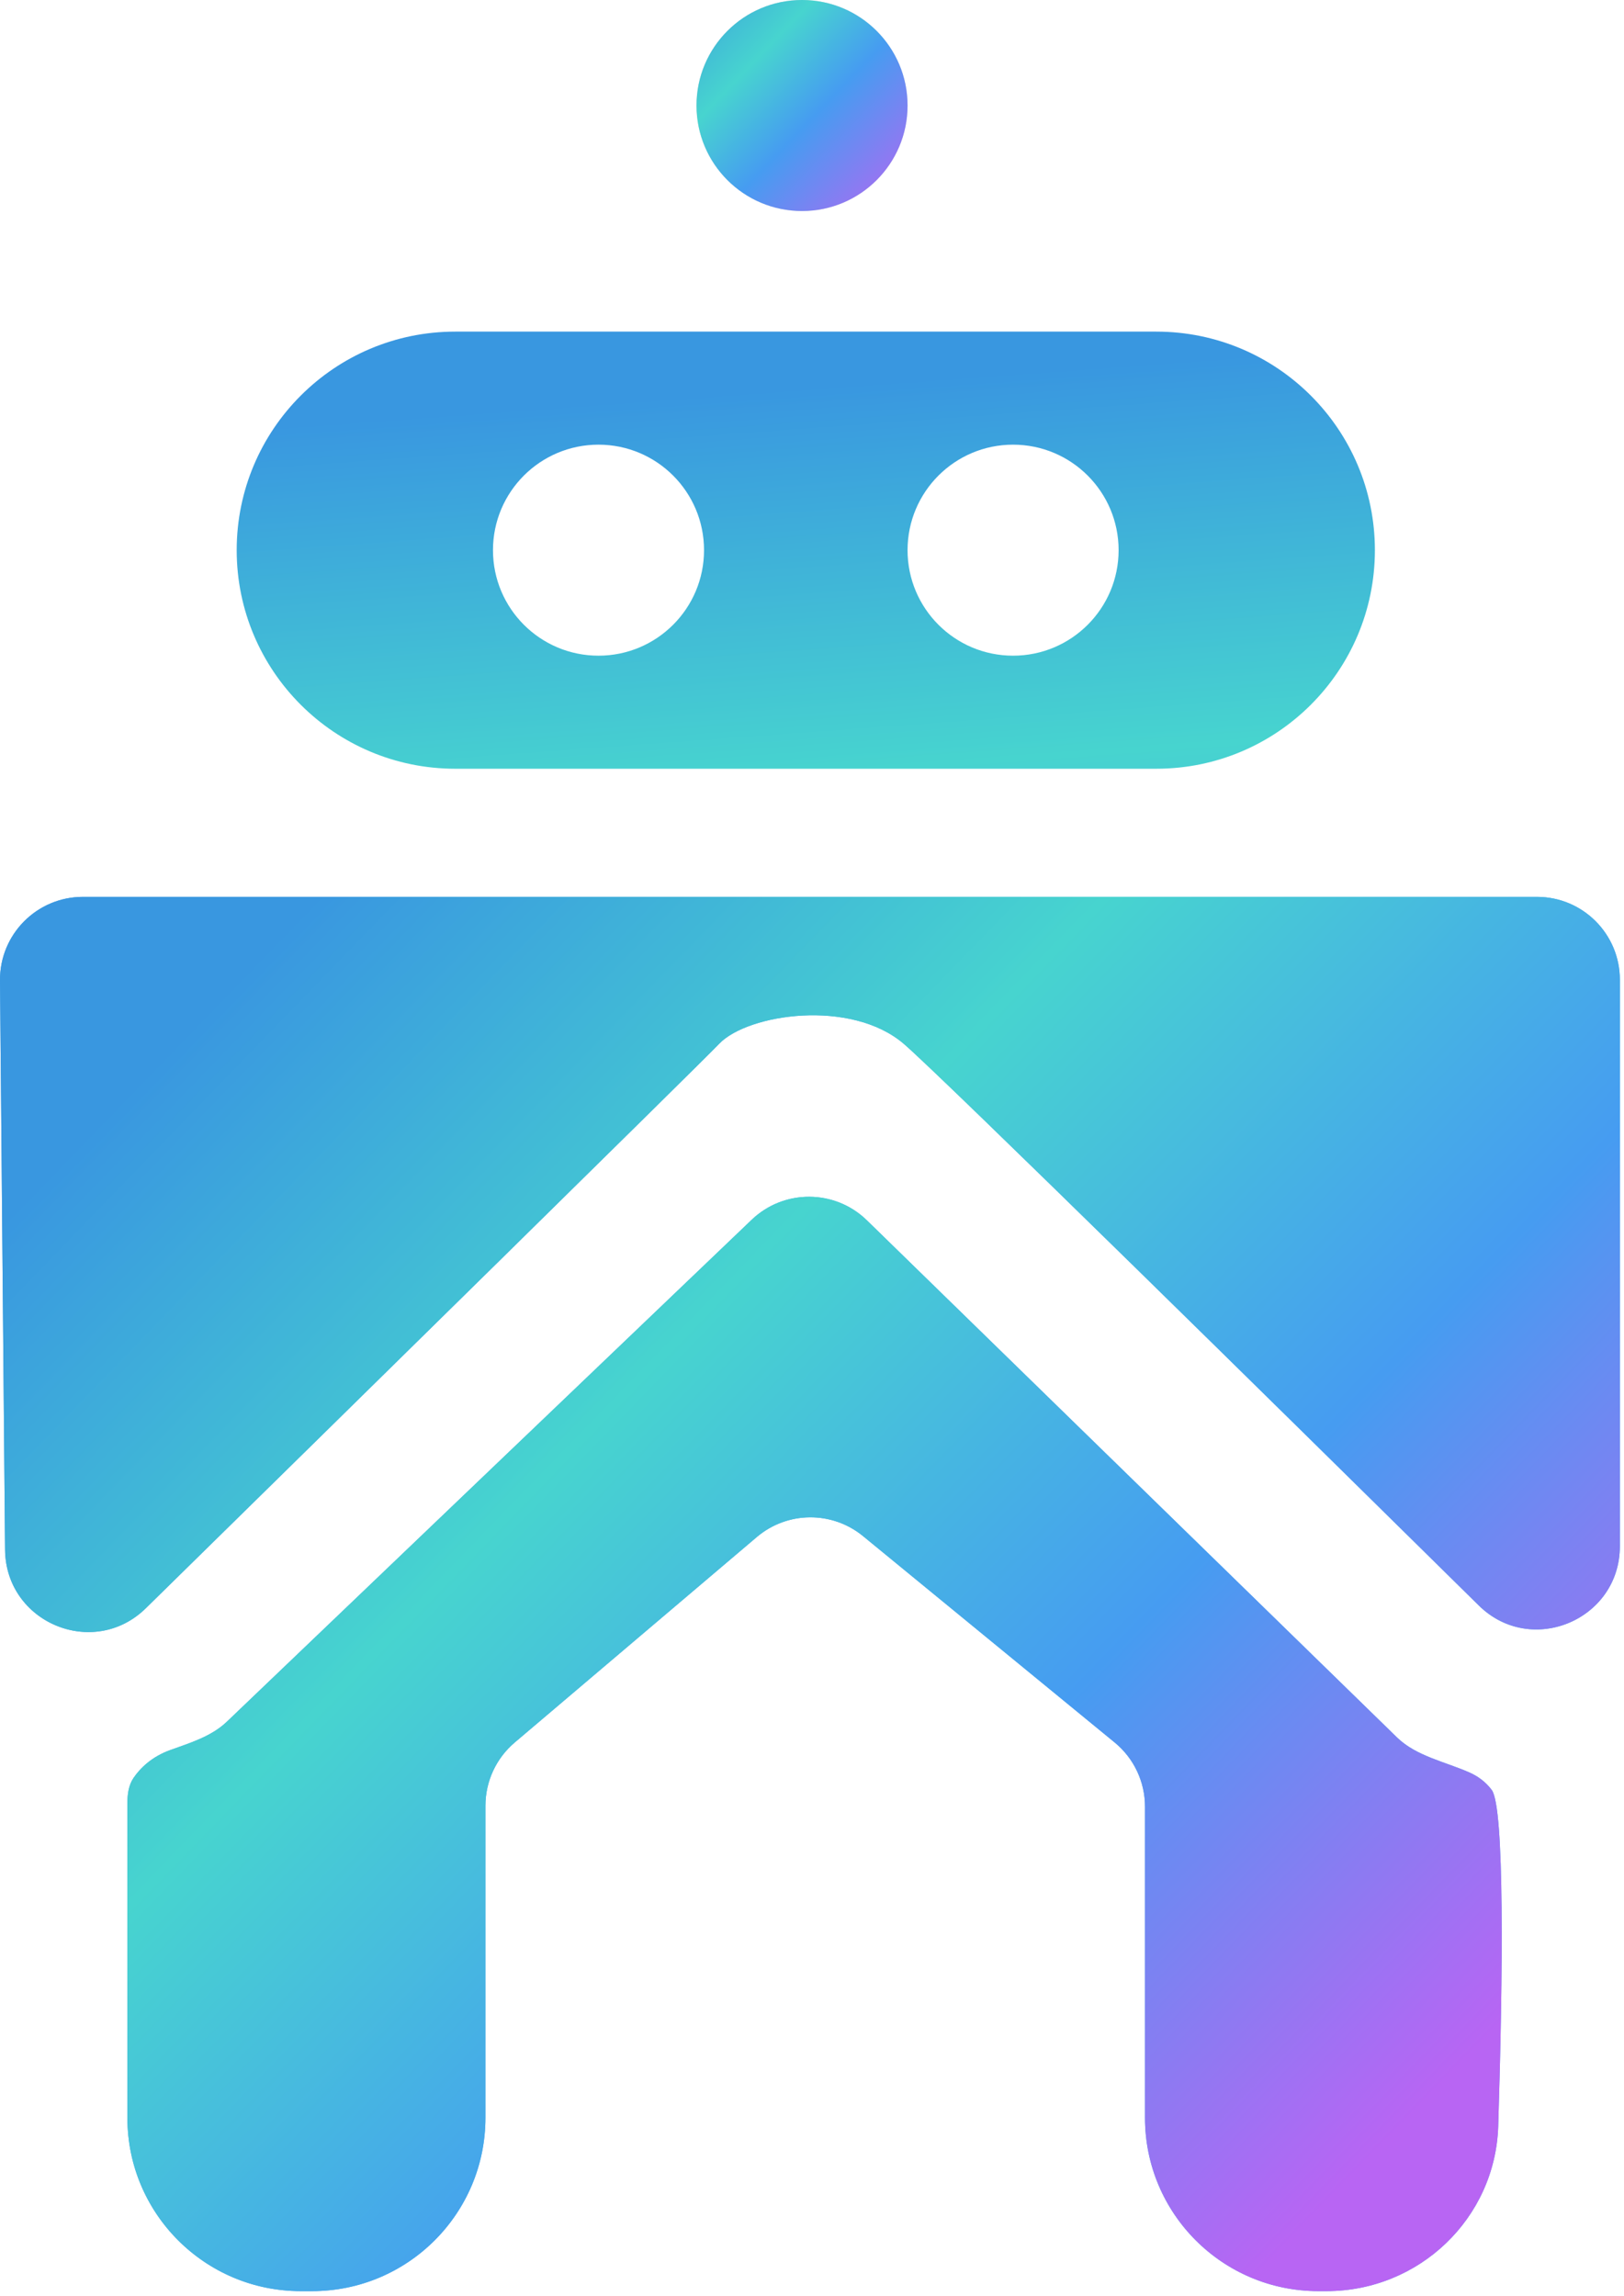 <svg width="198" height="280" viewBox="0 0 198 280" fill="none" xmlns="http://www.w3.org/2000/svg">
<path d="M140.977 40.437C155.696 40.437 167.628 52.369 167.628 67.088C167.628 81.807 155.696 93.74 140.977 93.74H55.509C40.79 93.74 28.858 81.807 28.858 67.088C28.858 52.369 40.79 40.437 55.509 40.437H140.977ZM72.97 54.222C65.864 54.222 60.104 59.982 60.104 67.088C60.104 74.194 65.864 79.954 72.97 79.954C80.076 79.954 85.836 74.194 85.836 67.088C85.836 59.982 80.076 54.222 72.97 54.222ZM123.516 54.222C116.41 54.222 110.65 59.982 110.65 67.088C110.65 74.194 116.41 79.954 123.516 79.954C130.622 79.954 136.382 74.194 136.382 67.088C136.382 59.982 130.622 54.222 123.516 54.222Z" fill="url(#paint0_linear_3_2)"/>
<path d="M97.784 25.732C104.89 25.732 110.651 19.972 110.651 12.866C110.651 5.76 104.89 0 97.784 0C90.679 0 84.918 5.76 84.918 12.866C84.918 19.972 90.679 25.732 97.784 25.732Z" fill="#D9D9D9"/>
<path d="M97.784 25.732C104.89 25.732 110.651 19.972 110.651 12.866C110.651 5.76 104.89 0 97.784 0C90.679 0 84.918 5.76 84.918 12.866C84.918 19.972 90.679 25.732 97.784 25.732Z" fill="url(#paint1_linear_3_2)"/>
<path d="M0 119.562L0.617 188.962C0.696 197.879 11.422 202.351 17.784 196.103C42.344 171.983 85.175 129.896 87.675 127.283C91.19 123.607 103.757 121.769 110.19 127.283C114.721 131.167 156.173 171.972 180.294 195.767C186.686 202.072 197.496 197.52 197.496 188.542V119.472C197.496 113.889 192.97 109.363 187.387 109.363H10.108C4.49 109.363 -0.05 113.944 0 119.562Z" fill="#47A8EA"/>
<path d="M0 119.562L0.617 188.962C0.696 197.879 11.422 202.351 17.784 196.103C42.344 171.983 85.175 129.896 87.675 127.283C91.19 123.607 103.757 121.769 110.19 127.283C114.721 131.167 156.173 171.972 180.294 195.767C186.686 202.072 197.496 197.52 197.496 188.542V119.472C197.496 113.889 192.97 109.363 187.387 109.363H10.108C4.49 109.363 -0.05 113.944 0 119.562Z" fill="url(#paint2_linear_3_2)"/>
<path d="M20.738 213.408C18.537 214.202 17.099 215.584 16.274 216.809C15.668 217.71 15.532 218.819 15.532 219.906V258.242C15.532 269.916 24.996 279.38 36.669 279.38H38.048C49.722 279.38 59.185 269.916 59.185 258.242V220.187C59.185 217.219 60.49 214.401 62.752 212.48L92.272 187.423C95.996 184.262 101.448 184.216 105.225 187.314L135.901 212.475C138.242 214.395 139.599 217.264 139.599 220.291V258.242C139.599 269.916 149.062 279.38 160.736 279.38H161.726C173.006 279.38 182.313 270.524 182.666 259.25C183.244 240.764 183.444 220.36 181.873 218.265C181.12 217.261 180.167 216.586 179.171 216.143C176.179 214.815 172.67 214.151 170.327 211.865L105.693 148.807C101.794 145.003 95.582 144.973 91.646 148.738L27.654 209.948C25.772 211.747 23.187 212.525 20.738 213.408Z" fill="#47A8EA"/>
<path d="M20.738 213.408C18.537 214.202 17.099 215.584 16.274 216.809C15.668 217.71 15.532 218.819 15.532 219.906V258.242C15.532 269.916 24.996 279.38 36.669 279.38H38.048C49.722 279.38 59.185 269.916 59.185 258.242V220.187C59.185 217.219 60.49 214.401 62.752 212.48L92.272 187.423C95.996 184.262 101.448 184.216 105.225 187.314L135.901 212.475C138.242 214.395 139.599 217.264 139.599 220.291V258.242C139.599 269.916 149.062 279.38 160.736 279.38H161.726C173.006 279.38 182.313 270.524 182.666 259.25C183.244 240.764 183.444 220.36 181.873 218.265C181.12 217.261 180.167 216.586 179.171 216.143C176.179 214.815 172.67 214.151 170.327 211.865L105.693 148.807C101.794 145.003 95.582 144.973 91.646 148.738L27.654 209.948C25.772 211.747 23.187 212.525 20.738 213.408Z" fill="url(#paint3_linear_3_2)"/>
<defs>
<linearGradient id="paint0_linear_3_2" x1="30.581" y1="52.185" x2="40.496" y2="187.278" gradientUnits="userSpaceOnUse">
<stop stop-color="#3997E0"/>
<stop offset="0.347" stop-color="#47D4CF"/>
<stop offset="0.672" stop-color="#469CF1"/>
<stop offset="1" stop-color="#B865F3"/>
</linearGradient>
<linearGradient id="paint1_linear_3_2" x1="80.782" y1="-0.919" x2="109.643" y2="26.781" gradientUnits="userSpaceOnUse">
<stop stop-color="#3997E0"/>
<stop offset="0.347" stop-color="#47D4CF"/>
<stop offset="0.594" stop-color="#469CF1"/>
<stop offset="1" stop-color="#B865F3"/>
</linearGradient>
<linearGradient id="paint2_linear_3_2" x1="2.363" y1="146.835" x2="145.512" y2="285.393" gradientUnits="userSpaceOnUse">
<stop stop-color="#3997E0"/>
<stop offset="0.347" stop-color="#47D4CF"/>
<stop offset="0.672" stop-color="#469CF1"/>
<stop offset="1" stop-color="#B865F3"/>
</linearGradient>
<linearGradient id="paint3_linear_3_2" x1="2.363" y1="146.835" x2="145.512" y2="285.393" gradientUnits="userSpaceOnUse">
<stop stop-color="#3997E0"/>
<stop offset="0.347" stop-color="#47D4CF"/>
<stop offset="0.672" stop-color="#469CF1"/>
<stop offset="1" stop-color="#B865F3"/>
</linearGradient>
</defs>
</svg>
